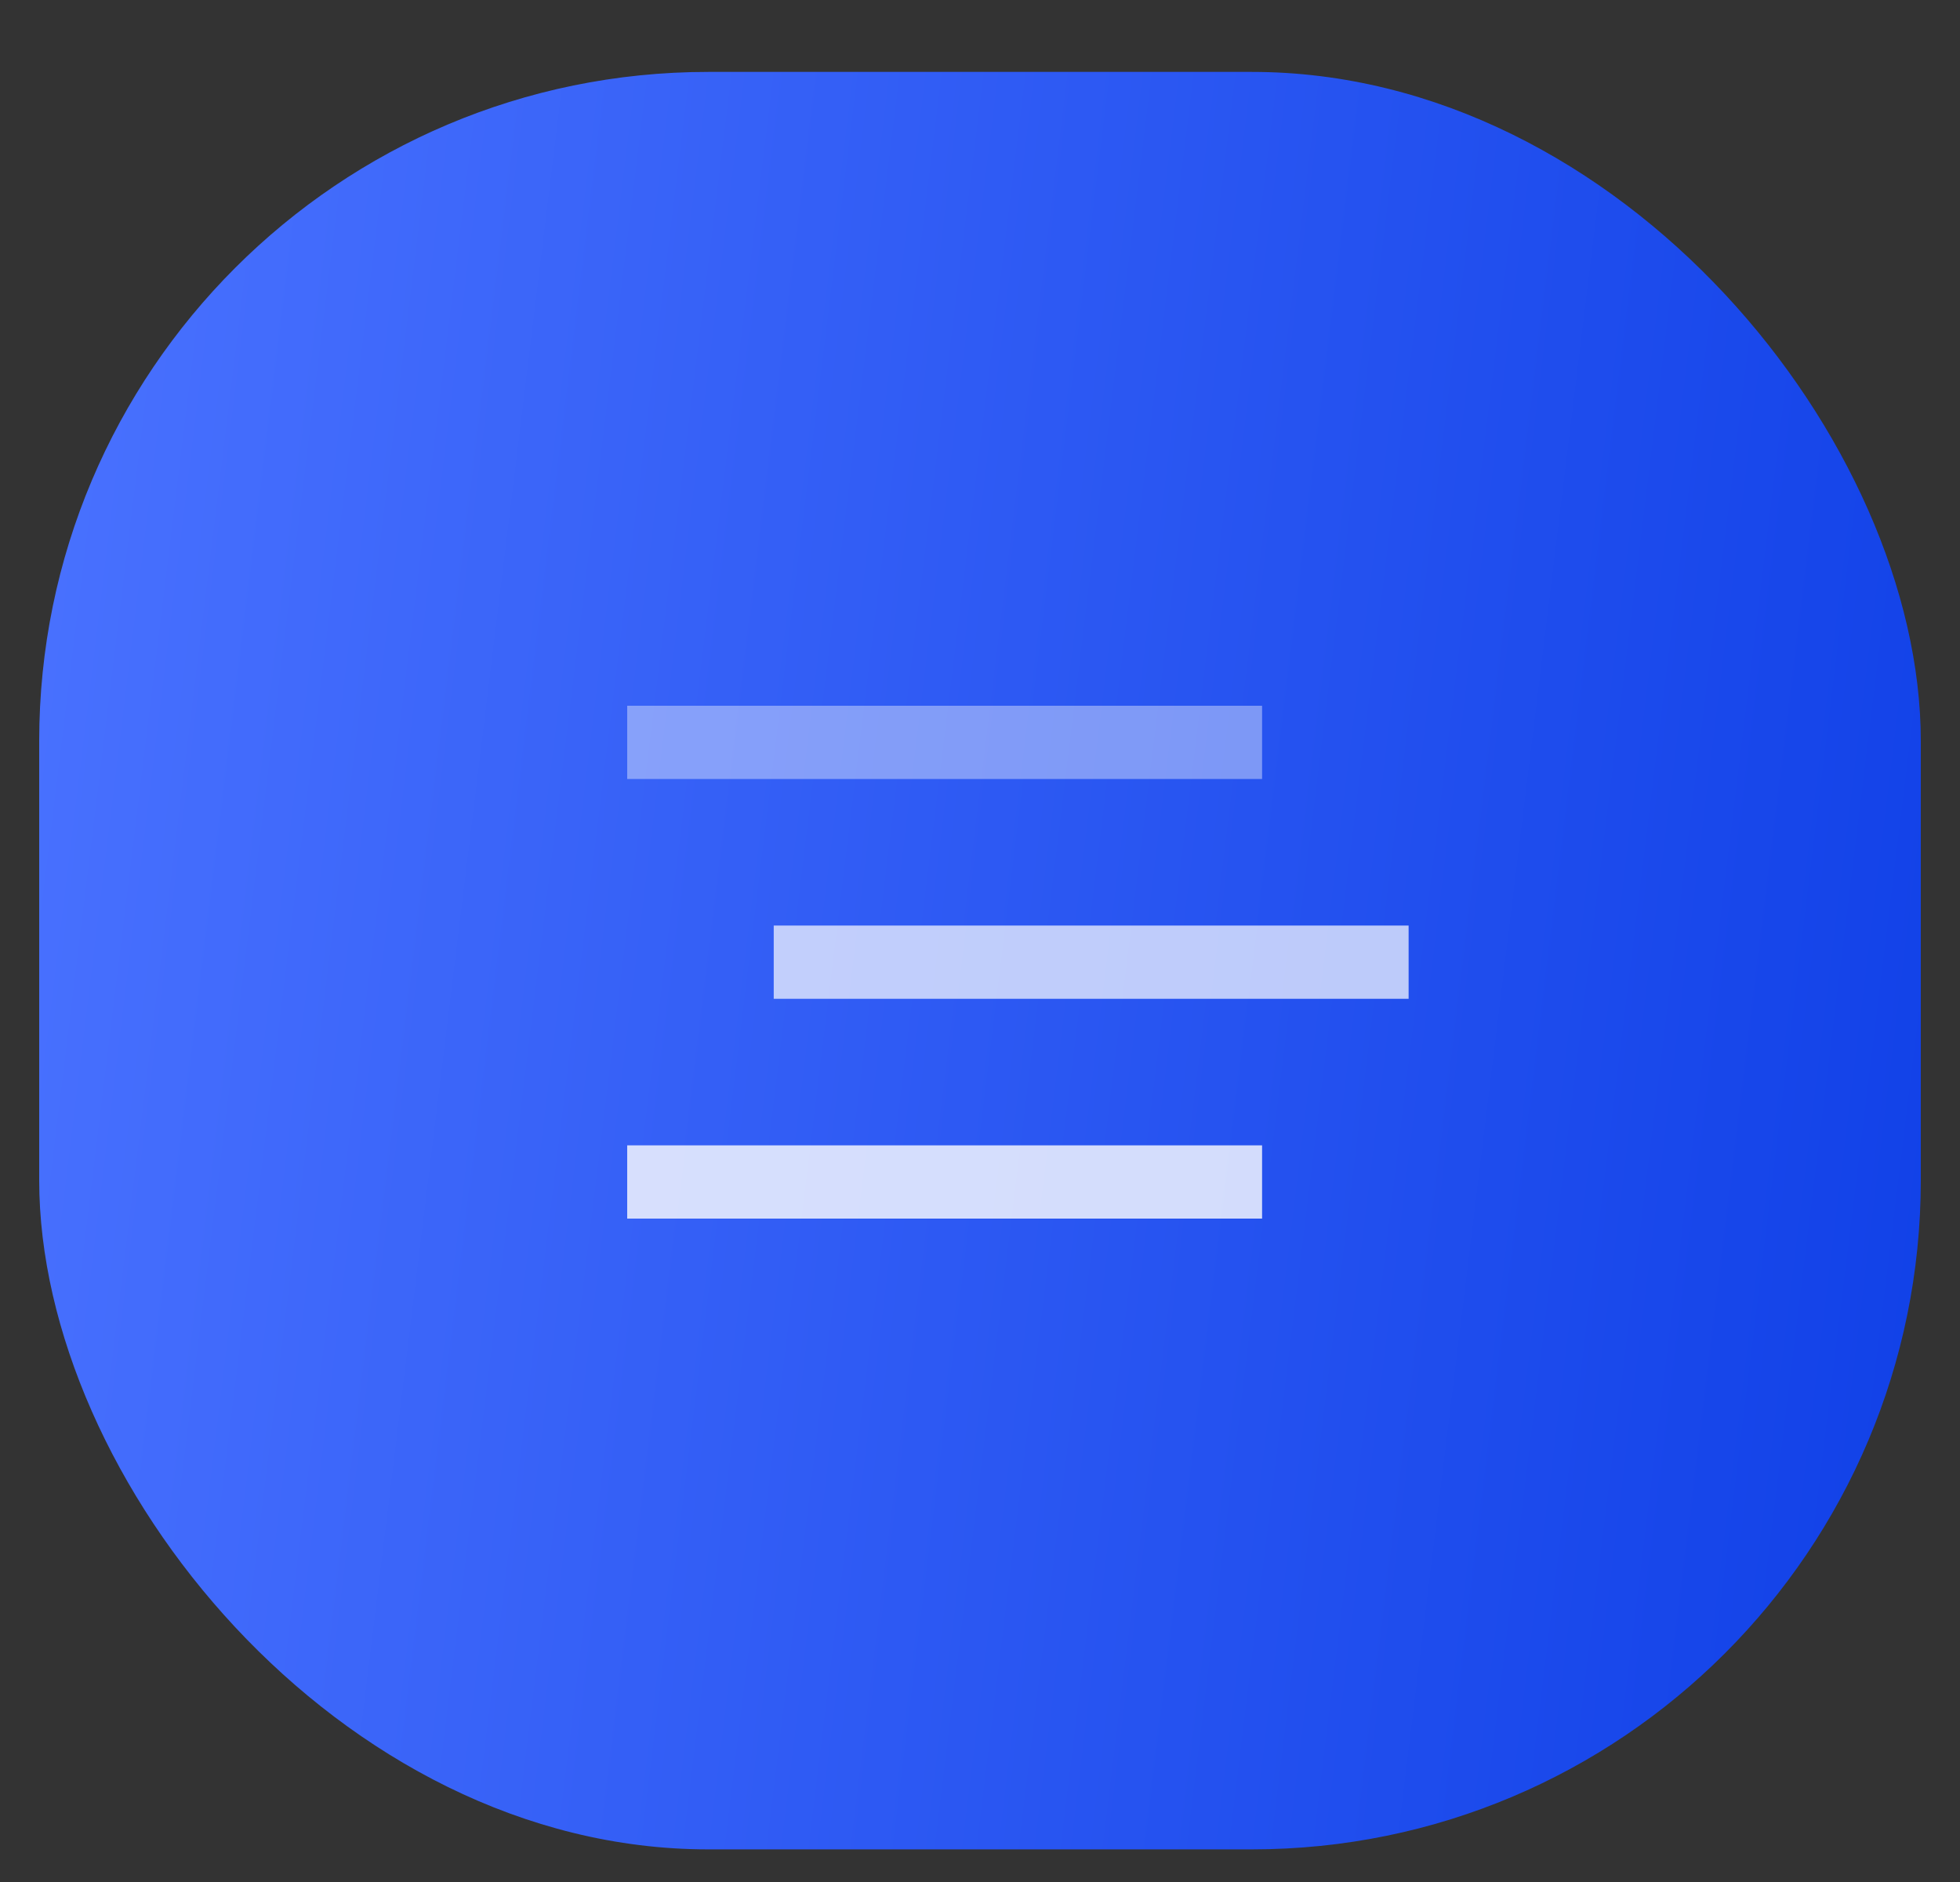<?xml version="1.0" encoding="UTF-8"?> <svg xmlns="http://www.w3.org/2000/svg" width="25" height="24" viewBox="0 0 25 24" fill="none"><rect x="0" y="0" width="25" height="24" fill="#333333" stroke="none"/><rect x="0.5" y="0.917" width="24" height="22.667" rx="8.533" fill="url(#paint0_linear_171_285)"></rect><rect x="8" y="9" width="8.098" height="0.934" fill="white" fill-opacity="0.4"></rect><rect x="9.869" y="11.803" width="8.098" height="0.934" fill="white" fill-opacity="0.7"></rect><rect x="8" y="14.606" width="8.098" height="0.934" fill="white" fill-opacity="0.8"></rect><defs><linearGradient id="paint0_linear_171_285" x1="0.5" y1="0.917" x2="26.879" y2="4.145" gradientUnits="userSpaceOnUse"><stop stop-color="#4A72FF"></stop><stop offset="1" stop-color="#1040E7"></stop></linearGradient></defs></svg> 